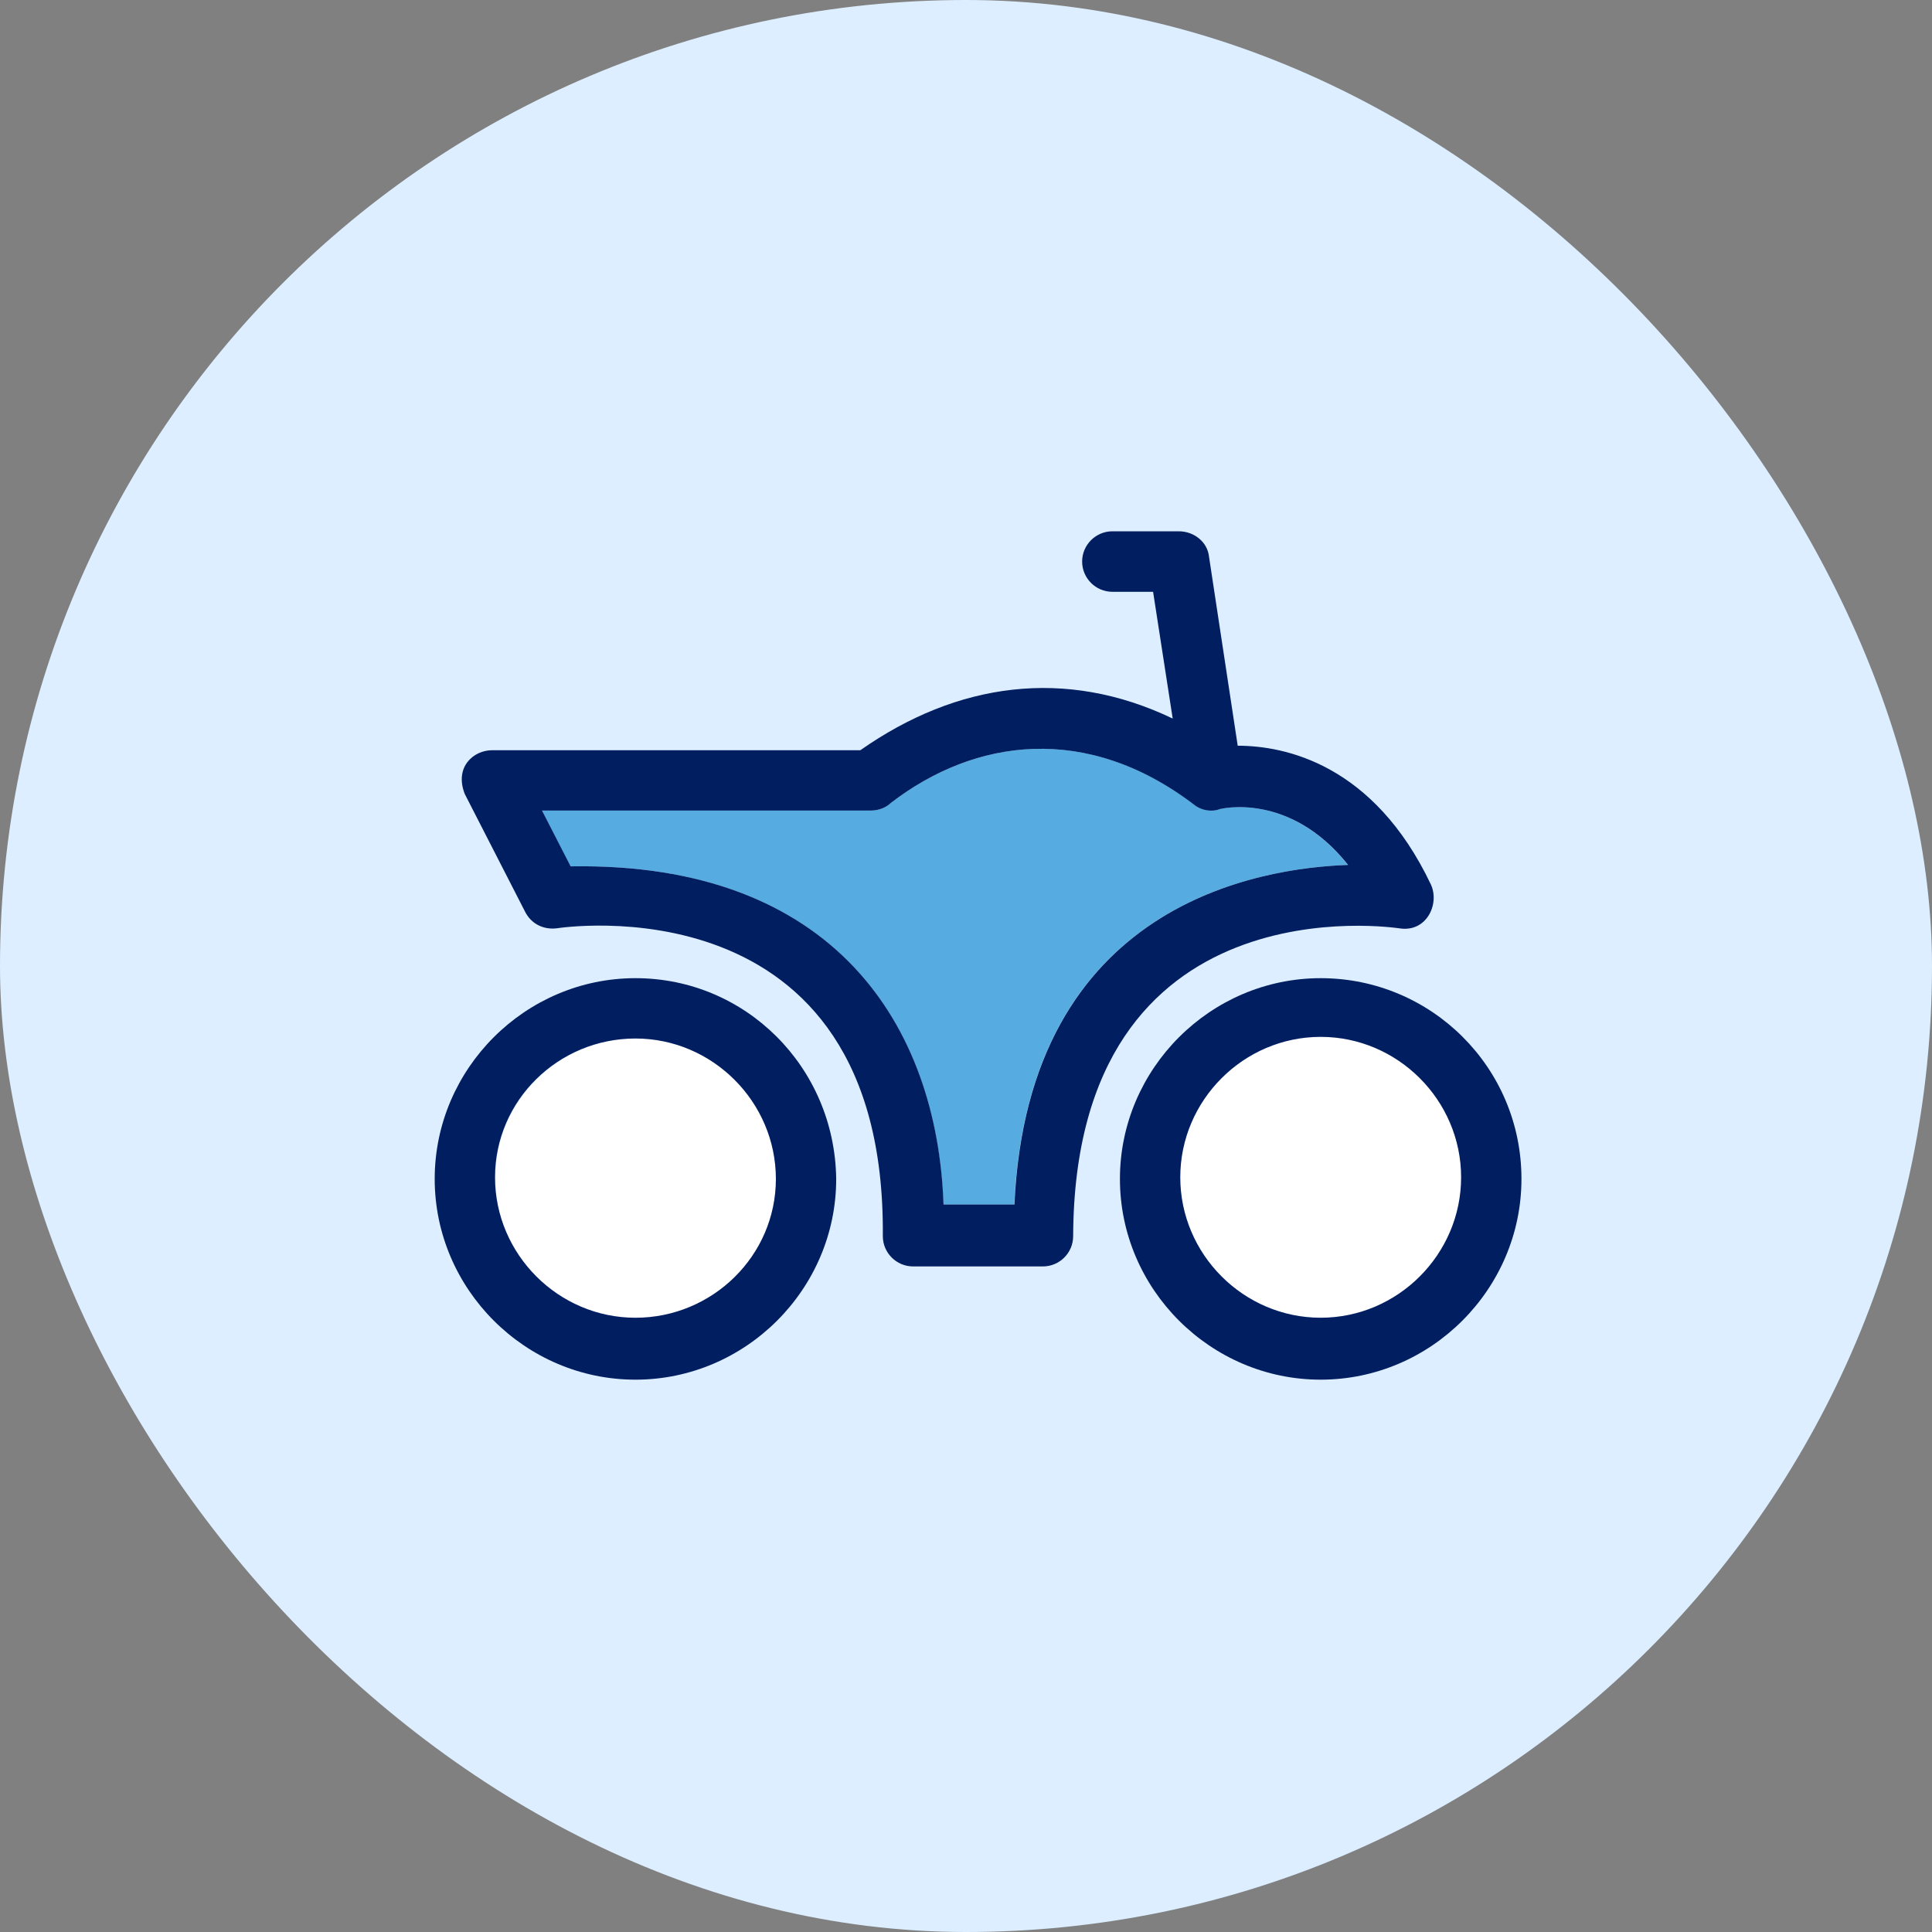 <svg xmlns="http://www.w3.org/2000/svg" width="80" height="80" viewBox="0 0 80 80" fill="none"><rect x="0" y="0" width="80" height="80" fill="#808080" stroke="none"/><rect width="80" height="80" rx="40" fill="#DCEEFF"></rect><path d="M55.813 35.815C52.19 35.941 42.565 37.38 41.999 49.875H39.061C38.808 42.502 34.558 35.688 23.621 35.874L22.436 33.563H36.064C36.377 33.563 36.691 33.437 36.877 33.25C40.373 30.566 45.003 29.94 49.439 33.31C49.752 33.563 50.192 33.623 50.505 33.496C50.498 33.504 53.375 32.751 55.813 35.815Z" fill="#56ACE0"></path><path d="M26.313 43.002C23.122 43.002 20.498 45.626 20.498 48.816C20.498 52.007 23.122 54.632 26.313 54.632C29.503 54.632 32.128 52.007 32.128 48.816C32.128 45.626 29.496 43.002 26.313 43.002Z" fill="white"></path><path d="M60.502 48.749C60.502 51.94 57.878 54.565 54.687 54.565C51.496 54.565 48.872 51.94 48.872 48.749C48.872 45.559 51.496 42.934 54.687 42.934C57.878 42.942 60.502 45.566 60.502 48.749Z" fill="white"></path><path d="M35.624 31.066H20.371C19.618 31.066 18.805 31.751 19.245 32.877L21.743 37.753C21.996 38.252 22.496 38.506 23.055 38.439C23.055 38.439 36.683 36.255 36.556 51.187C36.556 51.873 37.116 52.44 37.809 52.44H43.184C43.87 52.44 44.437 51.881 44.437 51.187C44.496 36.314 57.871 38.439 57.938 38.439C59.064 38.625 59.623 37.44 59.251 36.627C56.872 31.625 53.189 30.879 51.251 30.879L50.065 23.066C50.006 22.44 49.439 22 48.813 22H46.062C45.376 22 44.809 22.559 44.809 23.253C44.809 23.938 45.368 24.505 46.062 24.505H47.747L48.559 29.754C44.123 27.629 39.628 28.255 35.624 31.066ZM49.439 33.317C49.752 33.571 50.192 33.63 50.505 33.503C50.505 33.503 53.383 32.751 55.821 35.815C52.197 35.941 42.573 37.38 42.006 49.875H39.069C38.815 42.502 34.566 35.688 23.629 35.874L22.443 33.563H36.072C36.385 33.563 36.698 33.436 36.884 33.25C40.373 30.566 45.003 29.94 49.439 33.317Z" fill="#001E60"></path><path d="M26.313 40.504C21.75 40.504 18 44.254 18 48.817C18 53.379 21.75 57.129 26.313 57.129C30.875 57.129 34.625 53.379 34.625 48.817C34.566 44.187 30.875 40.504 26.313 40.504ZM26.313 54.565C23.122 54.565 20.498 51.94 20.498 48.749C20.498 45.559 23.122 43.002 26.313 43.002C29.503 43.002 32.128 45.626 32.128 48.817C32.128 52 29.496 54.565 26.313 54.565Z" fill="#001E60"></path><path d="M54.687 40.504C50.124 40.504 46.374 44.254 46.374 48.817C46.374 53.379 50.124 57.129 54.687 57.129C59.25 57.129 63 53.379 63 48.817C63 44.187 59.25 40.504 54.687 40.504ZM54.687 54.565C51.496 54.565 48.872 51.94 48.872 48.749C48.872 45.559 51.496 42.934 54.687 42.934C57.878 42.934 60.502 45.559 60.502 48.749C60.502 51.94 57.878 54.565 54.687 54.565Z" fill="#001E60"></path></svg>